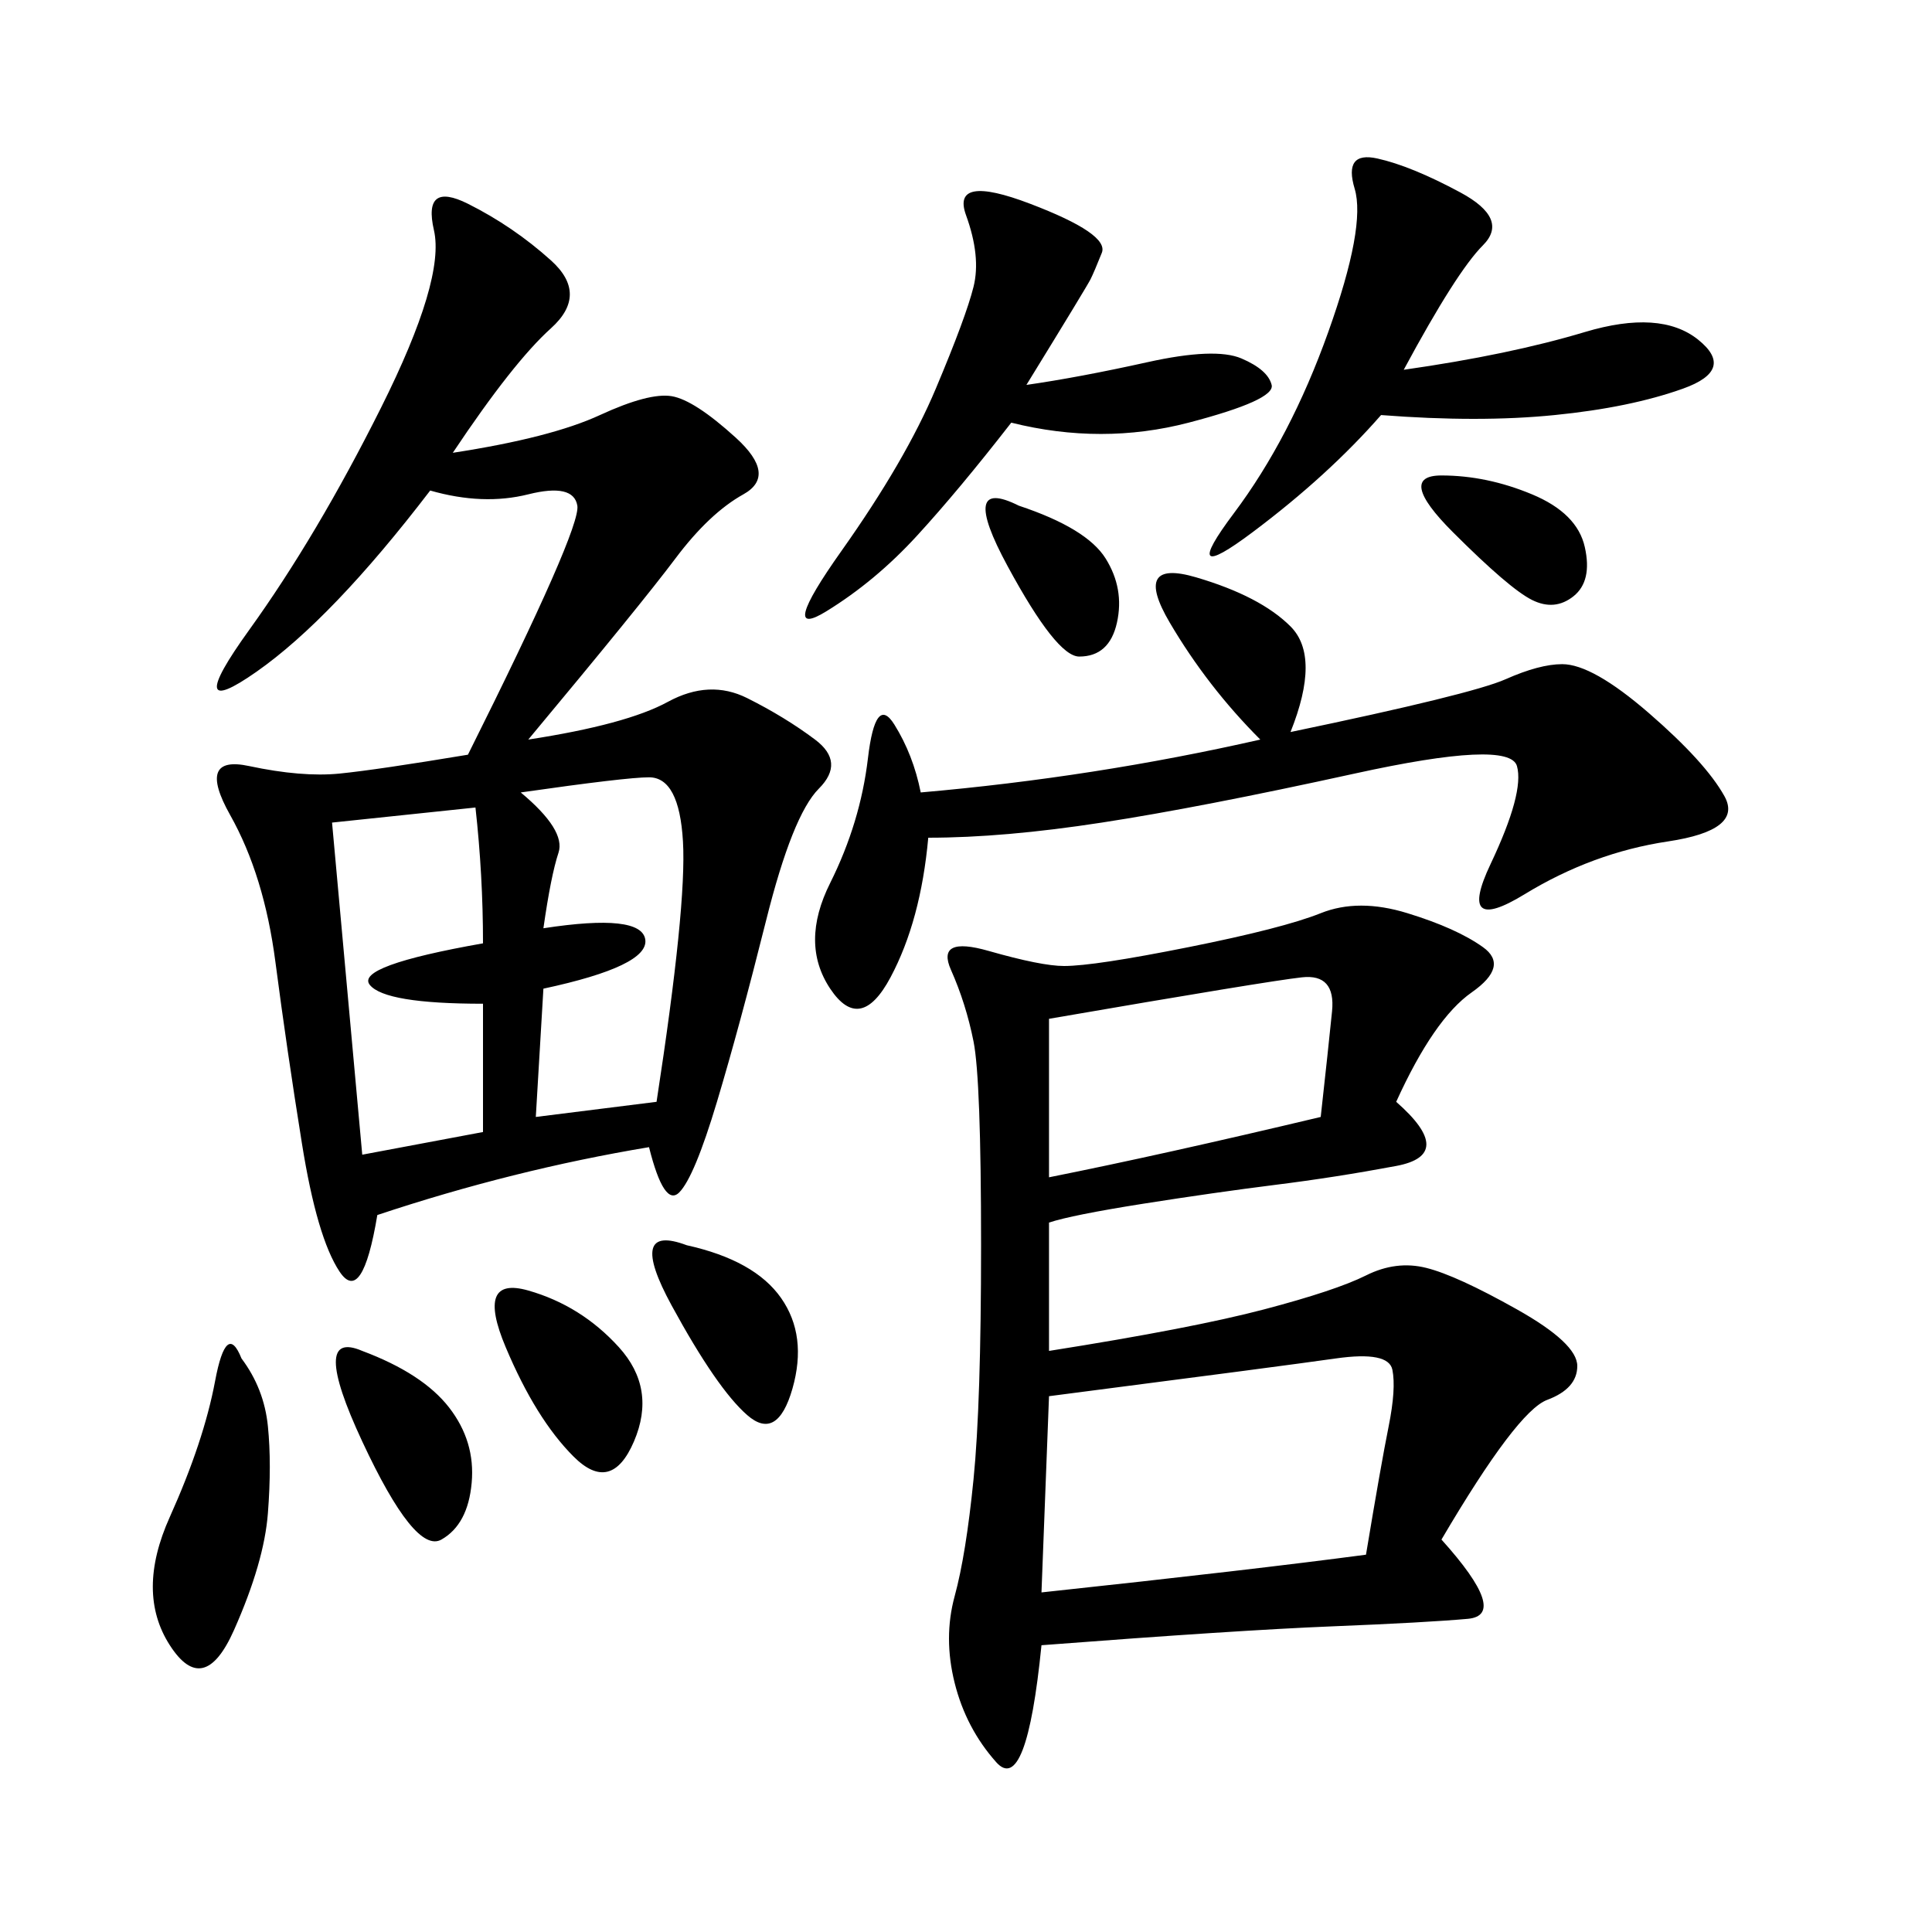 <svg xmlns="http://www.w3.org/2000/svg" xmlns:xlink="http://www.w3.org/1999/xlink" width="300" height="300"><path d="M100.78 178.13Q79.69 181.64 58.59 188.67L58.59 188.67Q56.25 202.73 52.73 197.46Q49.22 192.19 46.88 177.54Q44.53 162.89 42.77 149.41Q41.02 135.94 35.74 126.56Q30.47 117.19 38.67 118.95Q46.88 120.70 52.73 120.12Q58.59 119.53 72.66 117.19L72.66 117.19Q90.23 82.03 89.65 78.52Q89.06 75 82.03 76.76Q75 78.52 66.80 76.17L66.80 76.17Q51.56 96.09 39.84 104.30Q28.13 112.50 38.67 97.85Q49.22 83.20 59.18 63.28Q69.14 43.36 67.38 35.74Q65.63 28.13 72.66 31.64Q79.69 35.16 85.55 40.43Q91.41 45.70 85.55 50.98Q79.69 56.25 70.31 70.31L70.31 70.31Q85.55 67.97 93.16 64.45Q100.78 60.94 104.30 61.52Q107.81 62.11 114.26 67.97Q120.70 73.83 115.43 76.76Q110.16 79.69 104.88 86.72Q99.61 93.75 82.03 114.84L82.03 114.84Q97.27 112.50 103.71 108.98Q110.16 105.47 116.02 108.40Q121.88 111.33 126.56 114.84Q131.25 118.36 127.15 122.46Q123.05 126.56 118.95 142.97Q114.84 159.38 111.33 171.09Q107.81 182.81 105.47 185.16Q103.13 187.50 100.78 178.13L100.78 178.13ZM216.80 171.09Q226.17 179.30 216.80 181.05Q207.42 182.81 198.05 183.98Q188.67 185.16 177.54 186.91Q166.41 188.67 162.89 189.84L162.89 189.84L162.89 209.77Q185.16 206.25 196.29 203.32Q207.42 200.39 212.11 198.05Q216.80 195.70 221.48 196.88Q226.17 198.05 235.55 203.32Q244.92 208.59 244.92 212.11L244.92 212.11Q244.92 215.63 240.23 217.38Q235.55 219.14 223.83 239.06L223.83 239.06Q234.38 250.78 227.93 251.37Q221.48 251.95 206.84 252.54Q192.19 253.13 161.72 255.47L161.72 255.47Q159.38 278.91 154.69 273.63Q150 268.36 148.24 261.33Q146.48 254.30 148.24 247.85Q150 241.41 151.17 229.69Q152.34 217.97 152.34 193.36L152.34 193.36Q152.34 167.58 151.17 161.72Q150 155.86 147.66 150.59Q145.31 145.31 153.52 147.66Q161.72 150 165.23 150L165.23 150Q169.92 150 184.57 147.07Q199.22 144.14 205.08 141.80Q210.94 139.45 218.55 141.80Q226.17 144.14 230.27 147.07Q234.38 150 228.52 154.10Q222.66 158.20 216.80 171.09L216.80 171.09ZM200.39 113.67Q228.52 107.81 233.79 105.47Q239.06 103.13 242.58 103.13L242.58 103.13Q247.27 103.13 256.05 110.74Q264.84 118.36 267.77 123.63Q270.70 128.91 258.98 130.66Q247.27 132.42 236.72 138.87Q226.17 145.31 231.45 134.18Q236.72 123.05 235.55 118.95Q234.38 114.84 210.35 120.12Q186.33 125.39 171.09 127.73Q155.86 130.08 144.14 130.08L144.14 130.08Q142.97 142.97 138.28 151.76Q133.59 160.55 128.91 153.52Q124.22 146.48 128.91 137.11Q133.59 127.73 134.77 117.77Q135.94 107.81 138.87 112.50Q141.80 117.19 142.97 123.05L142.97 123.05Q169.92 120.70 195.70 114.84L195.70 114.84Q187.50 106.64 181.64 96.68Q175.78 86.72 185.74 89.65Q195.70 92.58 200.39 97.27Q205.08 101.95 200.39 113.67L200.39 113.67ZM162.89 216.80L161.72 247.27Q194.53 243.75 212.11 241.41L212.11 241.41Q214.45 227.34 215.63 221.48Q216.80 215.63 216.21 212.70Q215.63 209.77 207.42 210.94Q199.22 212.11 162.89 216.80L162.89 216.80ZM217.97 57.42Q234.38 55.08 246.09 51.56Q257.81 48.05 263.67 52.73Q269.53 57.42 261.33 60.35Q253.13 63.28 241.41 64.45Q229.69 65.63 214.45 64.45L214.45 64.45Q206.25 73.83 194.53 82.62Q182.81 91.41 191.60 79.69Q200.39 67.97 206.25 51.56Q212.11 35.16 210.35 29.30Q208.59 23.44 213.87 24.61Q219.14 25.78 226.76 29.88Q234.38 33.98 230.27 38.09Q226.17 42.19 217.97 57.42L217.97 57.42ZM159.38 59.77Q167.58 58.59 178.13 56.25Q188.67 53.91 192.77 55.66Q196.88 57.42 197.46 59.77Q198.05 62.11 184.57 65.63Q171.09 69.14 157.03 65.63L157.03 65.63Q148.83 76.17 142.38 83.20Q135.94 90.23 128.32 94.92Q120.70 99.61 130.66 85.55Q140.63 71.48 145.31 60.35Q150 49.22 151.17 44.53Q152.34 39.84 150 33.40Q147.66 26.95 159.96 31.64Q172.27 36.33 171.09 39.26Q169.92 42.19 169.34 43.36Q168.75 44.53 159.38 59.77L159.38 59.77ZM162.89 158.20L162.89 182.81Q180.47 179.30 205.08 173.44L205.08 173.44Q206.25 162.89 206.84 157.03Q207.42 151.17 202.15 151.76Q196.88 152.34 162.89 158.20L162.89 158.20ZM51.56 127.73L56.25 179.30L75 175.78L75 155.86Q59.77 155.86 57.42 152.93Q55.08 150 75 146.48L75 146.48Q75 135.94 73.83 125.39L73.83 125.39L51.56 127.73ZM80.86 123.05Q87.89 128.91 86.72 132.42Q85.55 135.94 84.38 144.14L84.38 144.14Q99.61 141.80 100.20 145.90Q100.78 150 84.38 153.52L84.38 153.52L83.20 173.44L101.95 171.09Q106.64 140.63 106.05 130.66Q105.47 120.70 100.78 120.70L100.78 120.70Q97.27 120.70 80.86 123.05L80.86 123.05ZM37.50 210.94Q41.02 215.63 41.60 221.48Q42.19 227.34 41.60 234.96Q41.02 242.58 36.33 253.13Q31.64 263.67 26.37 255.47Q21.09 247.27 26.37 235.55Q31.64 223.83 33.40 214.45Q35.16 205.08 37.50 210.94L37.50 210.94ZM82.03 200.39Q90.23 202.73 96.09 209.18Q101.95 215.63 98.44 223.83Q94.92 232.03 89.06 226.17Q83.20 220.31 78.52 209.18Q73.83 198.05 82.03 200.39L82.03 200.39ZM106.64 193.36Q117.19 195.70 121.29 201.56Q125.39 207.42 123.05 215.63Q120.70 223.83 116.02 219.73Q111.33 215.63 104.30 202.73Q97.27 189.84 106.64 193.36L106.64 193.36ZM56.25 209.77Q65.63 213.28 69.73 218.55Q73.83 223.83 73.24 230.27Q72.66 236.72 68.55 239.06Q64.45 241.41 56.25 223.83Q48.05 206.25 56.25 209.77L56.25 209.77ZM223.83 73.83Q230.86 73.83 237.89 76.76Q244.92 79.69 246.09 84.96Q247.27 90.23 244.34 92.58Q241.41 94.92 237.89 93.16Q234.38 91.41 225.59 82.62Q216.80 73.83 223.83 73.83L223.83 73.83ZM158.20 78.52Q168.75 82.03 171.68 86.72Q174.61 91.41 173.44 96.68Q172.27 101.95 167.58 101.95L167.58 101.95Q164.06 101.95 156.45 87.89Q148.83 73.83 158.20 78.52L158.20 78.52Z"/></svg>